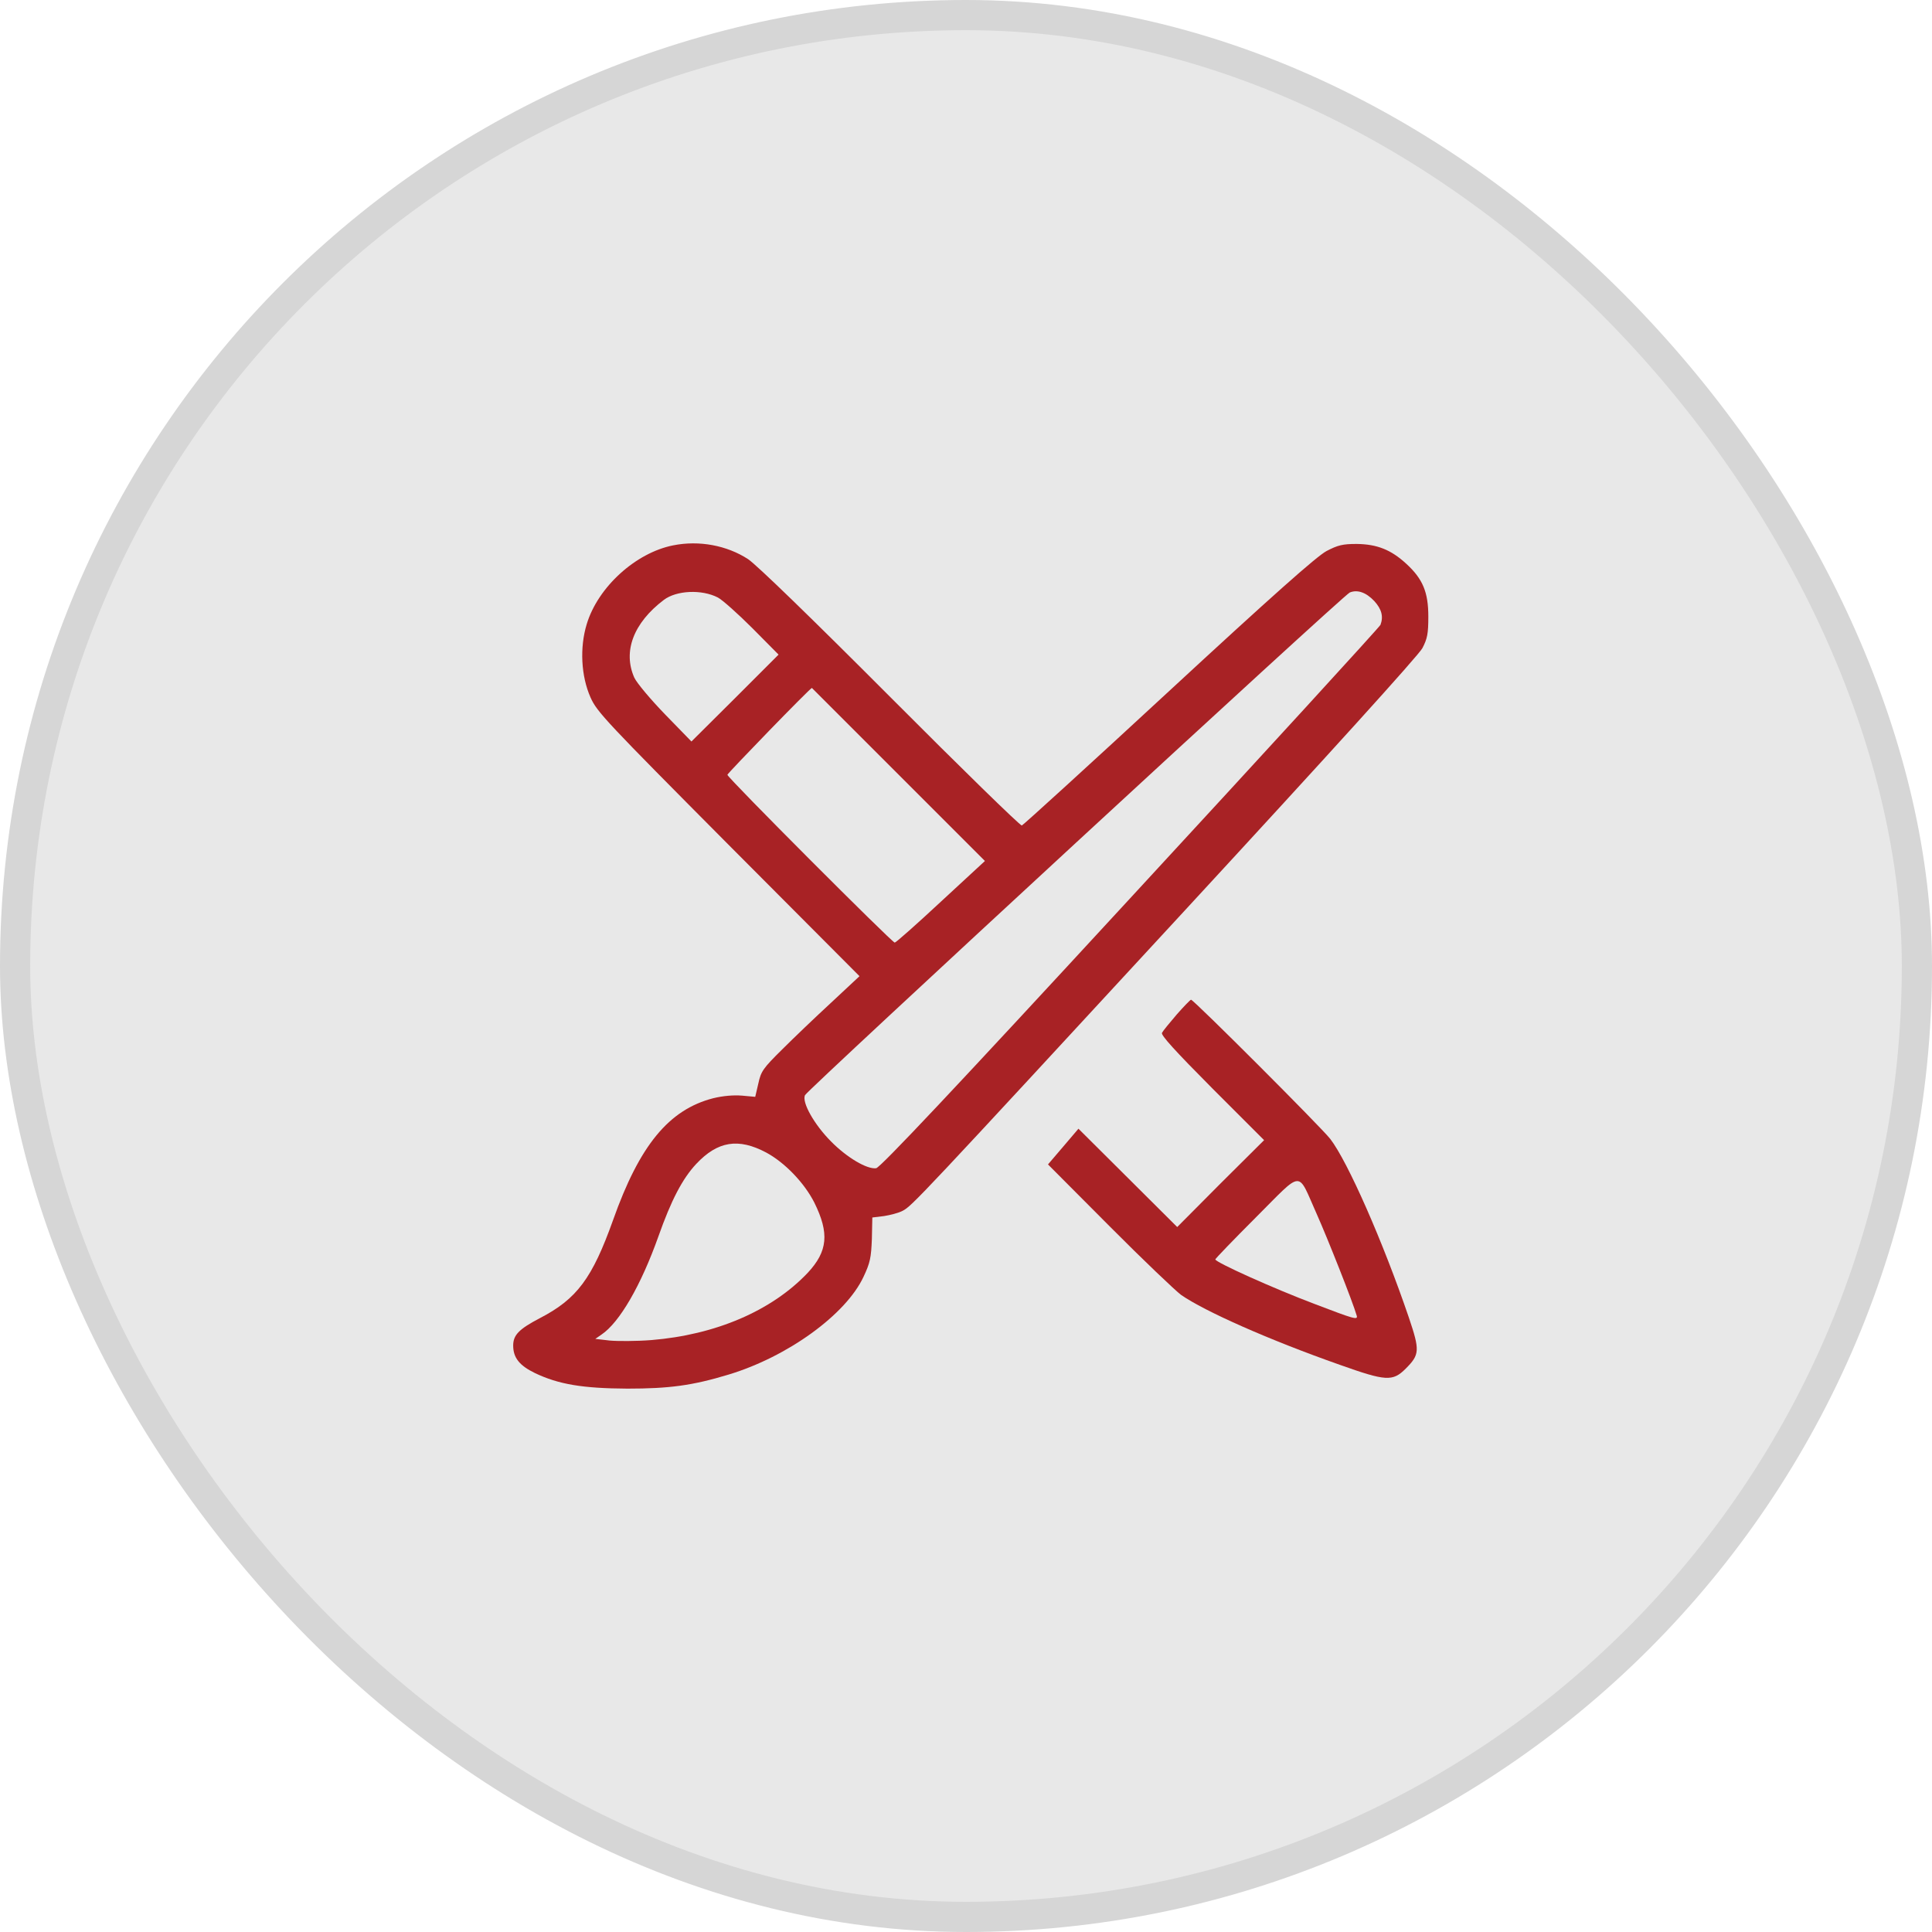<?xml version="1.0" encoding="UTF-8"?> <svg xmlns="http://www.w3.org/2000/svg" width="64" height="64" viewBox="0 0 64 64" fill="none"><rect x="0.5" y="0.5" width="63" height="63" rx="31.5" fill="#E8E8E8"></rect><rect x="0.5" y="0.5" width="63" height="63" rx="31.5" stroke="#D6D6D6"></rect><path d="M22.298 18.066C21.06 18.311 19.807 19.446 19.436 20.676C19.2 21.448 19.247 22.395 19.562 23.104C19.775 23.585 20.075 23.9 24.127 27.977L28.472 32.337L27.526 33.22C27.005 33.701 26.272 34.402 25.901 34.773C25.279 35.388 25.207 35.49 25.121 35.892L25.018 36.334L24.577 36.294C24.293 36.271 23.946 36.302 23.623 36.381C22.156 36.76 21.186 37.942 20.311 40.41C19.618 42.35 19.113 43.028 17.883 43.666C17.189 44.029 17 44.226 17 44.573C17 44.975 17.205 45.235 17.725 45.487C18.506 45.858 19.294 45.992 20.784 46C22.172 46 22.937 45.898 24.135 45.535C26.091 44.944 28.022 43.548 28.606 42.294C28.826 41.829 28.858 41.656 28.882 41.041L28.897 40.331L29.284 40.284C29.489 40.252 29.765 40.181 29.899 40.111C30.214 39.945 30.38 39.771 39.234 30.176C44.035 24.973 46.992 21.709 47.118 21.472C47.283 21.157 47.315 20.991 47.315 20.424C47.315 19.619 47.134 19.178 46.582 18.673C46.077 18.208 45.612 18.027 44.942 18.019C44.477 18.019 44.319 18.058 43.941 18.255C43.617 18.429 42.159 19.722 38.713 22.907C36.088 25.335 33.896 27.33 33.849 27.346C33.794 27.354 31.838 25.446 29.497 23.096C26.887 20.479 25.066 18.713 24.782 18.523C24.08 18.066 23.158 17.893 22.298 18.066ZM23.78 19.793C23.93 19.872 24.443 20.329 24.924 20.81L25.791 21.685L24.348 23.128L22.905 24.563L22.038 23.672C21.549 23.167 21.1 22.631 21.013 22.45C20.627 21.582 20.982 20.636 21.991 19.872C22.409 19.556 23.244 19.517 23.78 19.793ZM45.525 19.911C45.77 20.179 45.833 20.424 45.73 20.699C45.699 20.77 41.977 24.839 37.444 29.75C31.594 36.097 29.157 38.683 29.023 38.699C28.724 38.739 28.062 38.352 27.533 37.816C26.974 37.256 26.556 36.515 26.666 36.279C26.761 36.09 44.5 19.714 44.713 19.627C44.965 19.525 45.249 19.619 45.525 19.911ZM29.757 25.651L32.627 28.521L31.168 29.869C30.364 30.618 29.678 31.225 29.639 31.225C29.552 31.225 24.096 25.761 24.096 25.666C24.096 25.619 26.84 22.789 26.895 22.789C26.895 22.789 28.188 24.082 29.757 25.651ZM25.381 38.179C25.996 38.51 26.642 39.18 26.974 39.834C27.478 40.852 27.423 41.451 26.753 42.168C25.562 43.422 23.709 44.218 21.573 44.392C21.076 44.431 20.453 44.431 20.193 44.407L19.72 44.352L19.925 44.21C20.524 43.808 21.234 42.578 21.809 40.962C22.235 39.756 22.606 39.046 23.063 38.557C23.773 37.8 24.459 37.69 25.381 38.179Z" fill="#A82225"></path><path d="M38.981 33.606C38.745 33.882 38.524 34.15 38.493 34.213C38.445 34.284 38.926 34.812 40.148 36.042L41.875 37.769L40.432 39.204L38.997 40.647L37.365 39.022L35.725 37.39L35.221 37.982L34.716 38.573L36.758 40.623C37.878 41.75 38.95 42.767 39.123 42.894C39.904 43.438 42.033 44.384 44.382 45.211C45.912 45.755 46.133 45.771 46.566 45.338C47.031 44.872 47.039 44.738 46.669 43.642C45.817 41.143 44.65 38.486 44.067 37.729C43.775 37.351 39.541 33.117 39.455 33.117C39.431 33.117 39.218 33.338 38.981 33.606ZM43.617 40.213C43.98 41.025 44.816 43.138 44.942 43.579C44.989 43.737 44.863 43.698 43.562 43.201C42.182 42.681 40.259 41.813 40.259 41.719C40.259 41.695 40.866 41.064 41.615 40.315C43.192 38.739 42.963 38.754 43.617 40.213Z" fill="#A82225"></path></svg> 